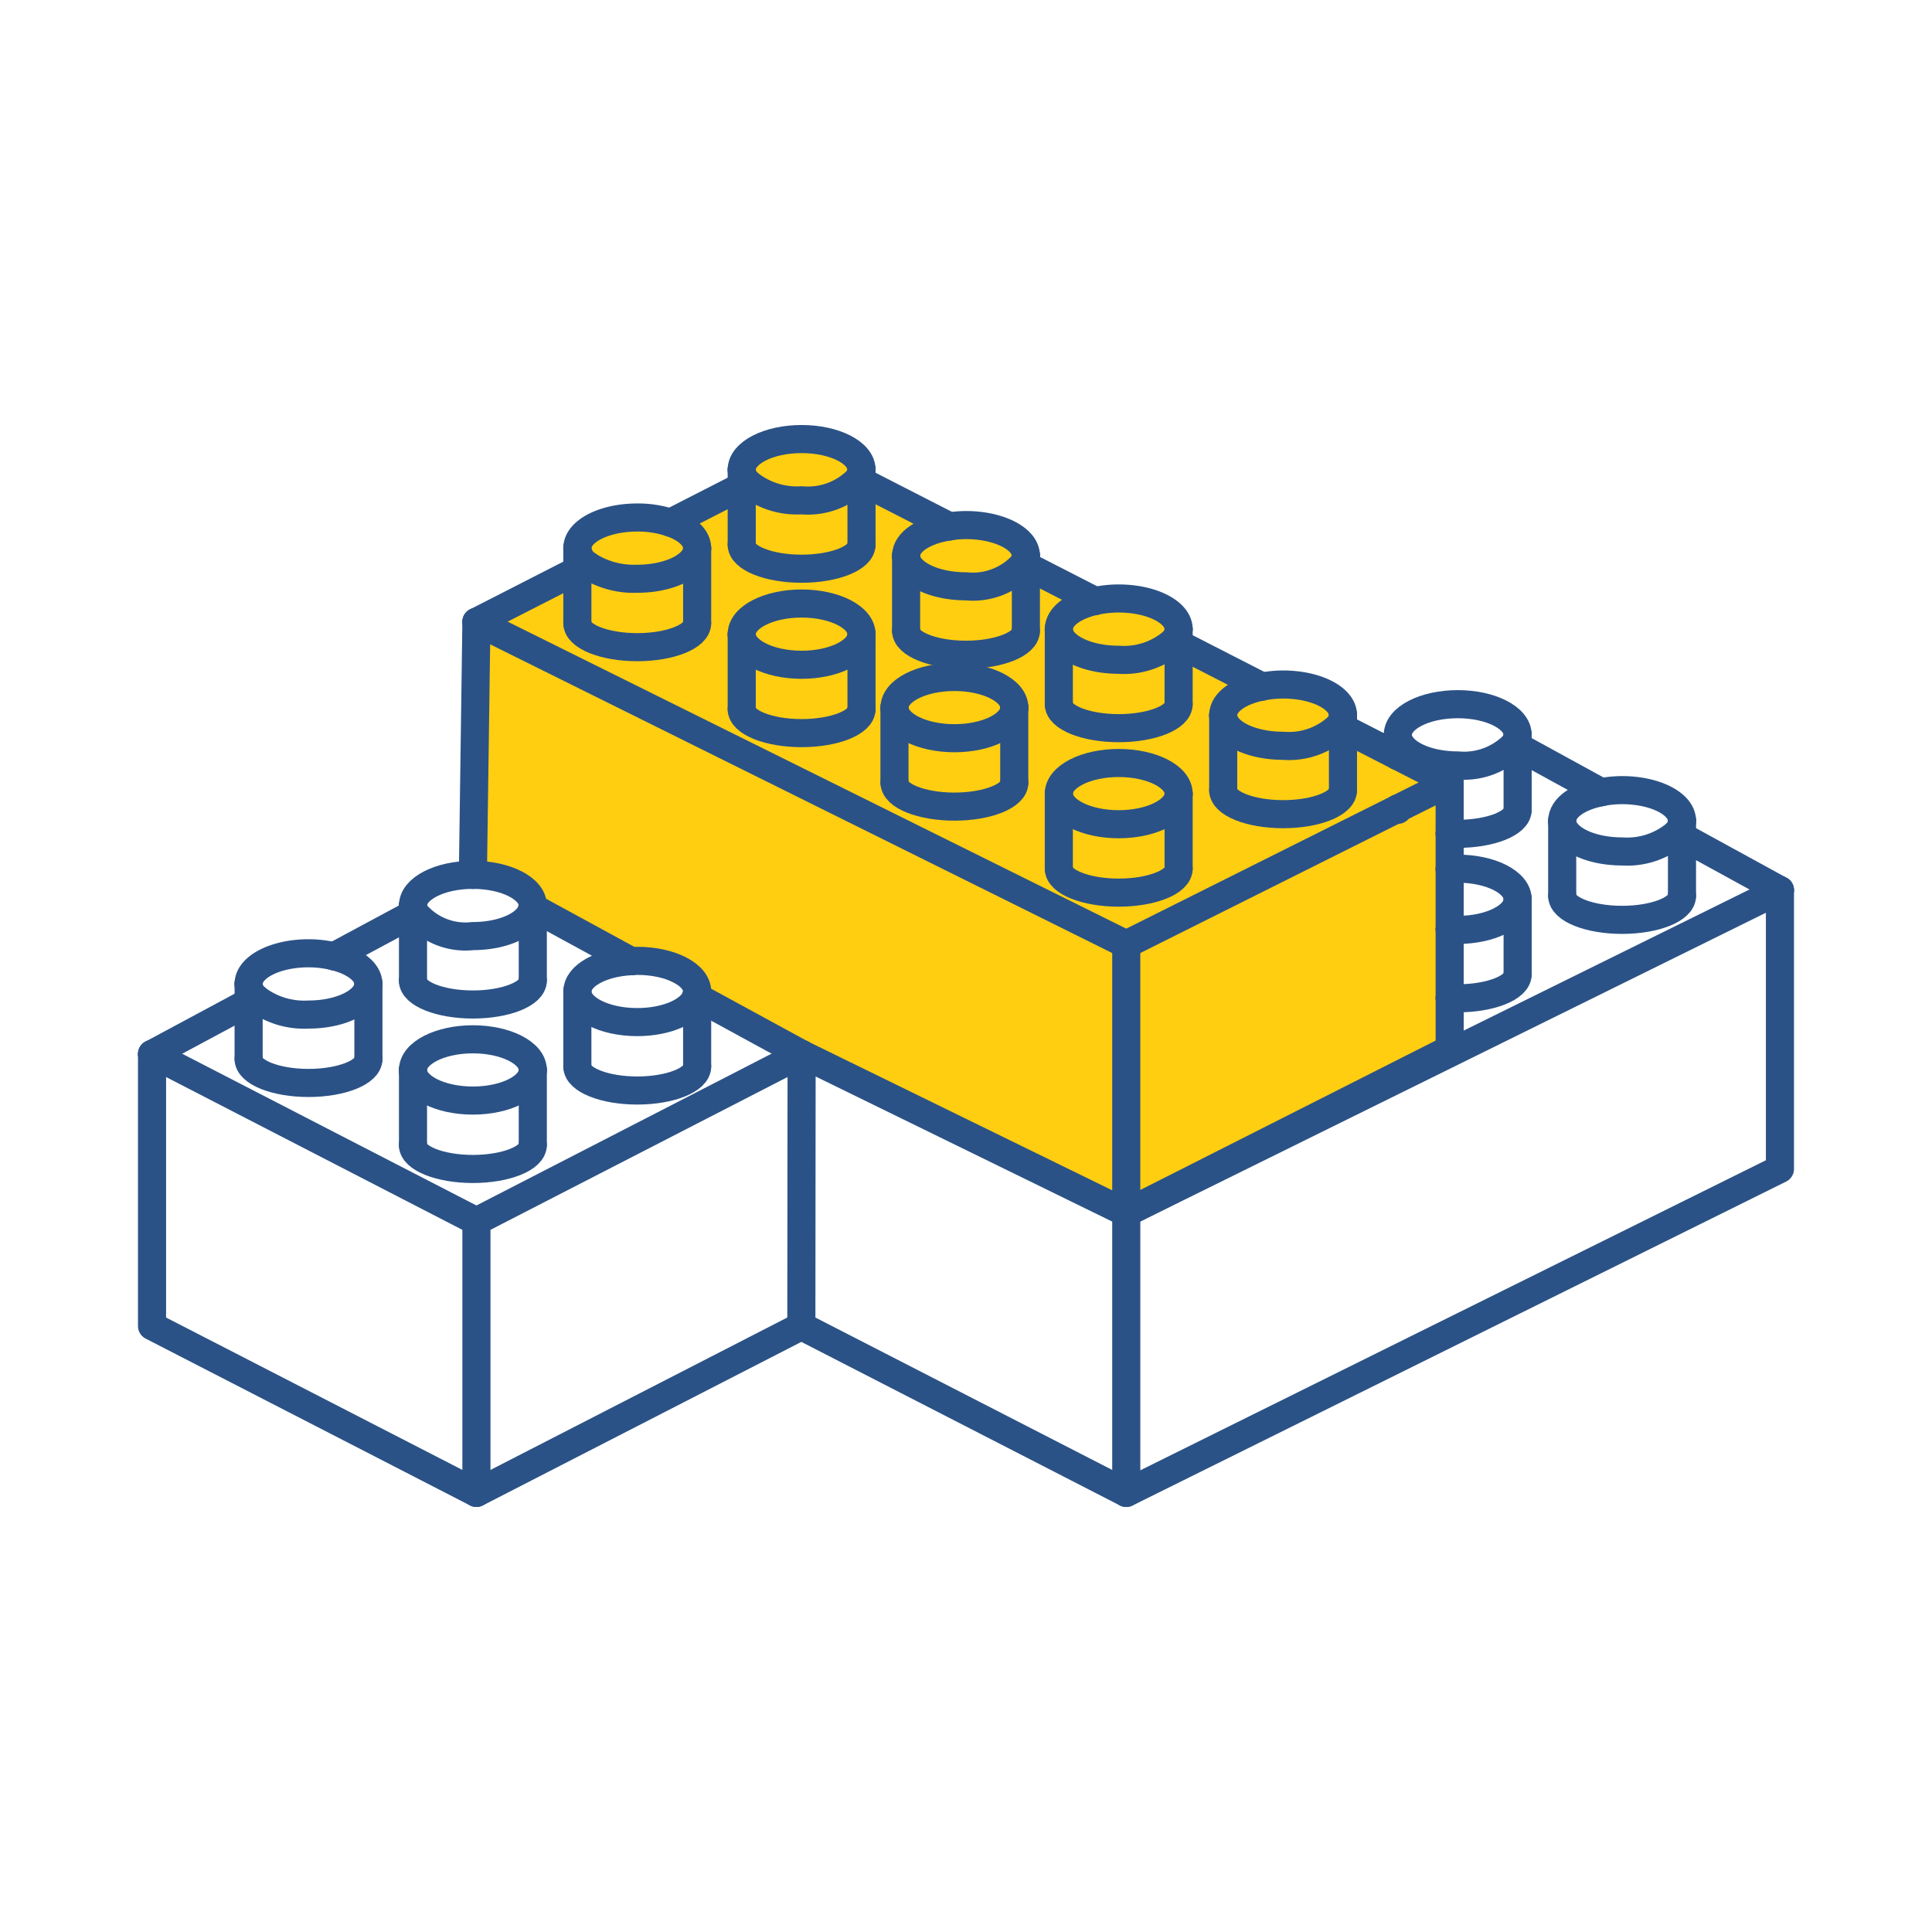 <svg xmlns="http://www.w3.org/2000/svg" width="86.093" height="86.093" viewBox="0 0 86.093 86.093"><path d="M21.23,27.71q-.075,5.637-.148,11.274a9.264,9.264,0,0,1,2.767,1.666l26.339,13.4L64.6,46.754V34.876l-4.94-2.508a1.9,1.9,0,0,0-.588-1.46,1.944,1.944,0,0,0-2.355-.034L52.07,28.515a2.014,2.014,0,0,0-.716-1.608,1.975,1.975,0,0,0-2.353.05l-3.765-1.912a1.739,1.739,0,0,0-.454-1.311,1.852,1.852,0,0,0-2.3-.084l-4.342-2.2a2.038,2.038,0,0,0-.366-1.028,2.461,2.461,0,0,0-2.057-.852,2.564,2.564,0,0,0-1.685.641,2.891,2.891,0,0,0-.633,1.107c-.3.629-1.1,1.355-3.373,1.687a4.514,4.514,0,0,0-4.639,2.214Z" fill="#ffce11"></path><g><line x1="21.23" y1="54.423" x2="21.23" y2="66.528" fill="none" stroke="#2b5286" stroke-linecap="round" stroke-linejoin="round" stroke-width="1.252"></line><g><path d="M23.742,47.678c0,.754-1.2,1.365-2.669,1.365S18.4,48.432,18.4,47.678" fill="none" stroke="#2b5286" stroke-linecap="round" stroke-linejoin="round" stroke-width="1.252"></path><path d="M23.742,47.678c0-.754-1.2-1.365-2.669-1.365s-2.669.611-2.669,1.365" fill="none" stroke="#2b5286" stroke-linecap="round" stroke-linejoin="round" stroke-width="1.252"></path><line x1="18.404" y1="47.678" x2="18.404" y2="51.022" fill="none" stroke="#2b5286" stroke-linecap="round" stroke-linejoin="round" stroke-width="1.252"></line><line x1="23.742" y1="47.678" x2="23.742" y2="51.022" fill="none" stroke="#2b5286" stroke-linecap="round" stroke-linejoin="round" stroke-width="1.252"></line><path d="M23.742,51.022c0,.591-1.2,1.069-2.669,1.069S18.4,51.613,18.4,51.022" fill="none" stroke="#2b5286" stroke-linecap="round" stroke-linejoin="round" stroke-width="1.252"></path></g><path d="M50.188,54.045V66.528" fill="none" stroke="#2b5286" stroke-linecap="round" stroke-linejoin="round" stroke-width="1.252"></path><path d="M64.6,34.876,62.29,33.693" fill="none" stroke="#2b5286" stroke-linecap="round" stroke-linejoin="round" stroke-width="1.252"></path><path d="M59.666,32.349l.179.091" fill="none" stroke="#2b5286" stroke-linecap="round" stroke-linejoin="round" stroke-width="1.252"></path><path d="M59.666,32.349a.811.811,0,0,0,.179-.481" fill="none" stroke="#2b5286" stroke-linecap="round" stroke-linejoin="round" stroke-width="1.252"></path><line x1="59.845" y1="31.868" x2="59.845" y2="32.44" fill="none" stroke="#2b5286" stroke-linecap="round" stroke-linejoin="round" stroke-width="1.252"></line><g><path d="M11.4,44.483a.9.9,0,0,1-.324-.638" fill="none" stroke="#2b5286" stroke-linecap="round" stroke-linejoin="round" stroke-width="1.252"></path><path d="M11.4,44.483a3.521,3.521,0,0,0,2.345.727c1.474,0,2.669-.611,2.669-1.365" fill="none" stroke="#2b5286" stroke-linecap="round" stroke-linejoin="round" stroke-width="1.252"></path><path d="M11.079,43.845c0-.754,1.195-1.365,2.669-1.365a4.865,4.865,0,0,1,1.135.134" fill="none" stroke="#2b5286" stroke-linecap="round" stroke-linejoin="round" stroke-width="1.252"></path><path d="M14.883,42.614c.9.219,1.534.686,1.534,1.231" fill="none" stroke="#2b5286" stroke-linecap="round" stroke-linejoin="round" stroke-width="1.252"></path><line x1="11.079" y1="44.657" x2="11.079" y2="43.845" fill="none" stroke="#2b5286" stroke-linecap="round" stroke-linejoin="round" stroke-width="1.252"></line><line x1="11.079" y1="44.657" x2="11.079" y2="47.189" fill="none" stroke="#2b5286" stroke-linecap="round" stroke-linejoin="round" stroke-width="1.252"></line><line x1="16.417" y1="47.189" x2="16.417" y2="43.845" fill="none" stroke="#2b5286" stroke-linecap="round" stroke-linejoin="round" stroke-width="1.252"></line><path d="M16.417,47.189c0,.591-1.2,1.069-2.669,1.069s-2.669-.478-2.669-1.069" fill="none" stroke="#2b5286" stroke-linecap="round" stroke-linejoin="round" stroke-width="1.252"></path><line x1="18.404" y1="40.723" x2="14.883" y2="42.614" fill="none" stroke="#2b5286" stroke-linecap="round" stroke-linejoin="round" stroke-width="1.252"></line><line x1="11.079" y1="44.657" x2="6.775" y2="46.968" fill="none" stroke="#2b5286" stroke-linecap="round" stroke-linejoin="round" stroke-width="1.252"></line><line x1="11.403" y1="44.483" x2="11.079" y2="44.657" fill="none" stroke="#2b5286" stroke-linecap="round" stroke-linejoin="round" stroke-width="1.252"></line></g><polyline points="35.721 46.968 21.23 54.422 6.775 46.968" fill="none" stroke="#2b5286" stroke-linecap="round" stroke-linejoin="round" stroke-width="1.252"></polyline><path d="M35.709,59.093,21.23,66.528,6.775,59.093V46.968" fill="none" stroke="#2b5286" stroke-linecap="round" stroke-linejoin="round" stroke-width="1.252"></path><line x1="18.404" y1="40.723" x2="18.49" y2="40.677" fill="none" stroke="#2b5286" stroke-linecap="round" stroke-linejoin="round" stroke-width="1.252"></line><path d="M18.49,40.677a.756.756,0,0,1-.086-.328" fill="none" stroke="#2b5286" stroke-linecap="round" stroke-linejoin="round" stroke-width="1.252"></path><path d="M23.742,40.349a.725.725,0,0,1-.016.081" fill="none" stroke="#2b5286" stroke-linecap="round" stroke-linejoin="round" stroke-width="1.252"></path><path d="M23.726,40.43c-.084.715-1.234,1.283-2.653,1.283a2.926,2.926,0,0,1-2.583-1.036" fill="none" stroke="#2b5286" stroke-linecap="round" stroke-linejoin="round" stroke-width="1.252"></path><path d="M21.073,38.984c-1.474,0-2.669.611-2.669,1.365" fill="none" stroke="#2b5286" stroke-linecap="round" stroke-linejoin="round" stroke-width="1.252"></path><path d="M23.742,40.349c0-.754-1.2-1.365-2.669-1.365" fill="none" stroke="#2b5286" stroke-linecap="round" stroke-linejoin="round" stroke-width="1.252"></path><line x1="18.404" y1="40.723" x2="18.404" y2="40.349" fill="none" stroke="#2b5286" stroke-linecap="round" stroke-linejoin="round" stroke-width="1.252"></line><line x1="18.404" y1="40.723" x2="18.404" y2="43.693" fill="none" stroke="#2b5286" stroke-linecap="round" stroke-linejoin="round" stroke-width="1.252"></line><line x1="23.742" y1="40.349" x2="23.742" y2="40.439" fill="none" stroke="#2b5286" stroke-linecap="round" stroke-linejoin="round" stroke-width="1.252"></line><line x1="23.742" y1="43.693" x2="23.742" y2="40.439" fill="none" stroke="#2b5286" stroke-linecap="round" stroke-linejoin="round" stroke-width="1.252"></line><path d="M23.742,43.693c0,.59-1.2,1.069-2.669,1.069S18.4,44.283,18.4,43.693" fill="none" stroke="#2b5286" stroke-linecap="round" stroke-linejoin="round" stroke-width="1.252"></path><path d="M31.022,44.407c-.211.646-1.3,1.139-2.625,1.139-1.474,0-2.669-.611-2.669-1.364" fill="none" stroke="#2b5286" stroke-linecap="round" stroke-linejoin="round" stroke-width="1.252"></path><path d="M31.022,44.407a.731.731,0,0,0,.044-.225" fill="none" stroke="#2b5286" stroke-linecap="round" stroke-linejoin="round" stroke-width="1.252"></path><path d="M28.13,42.831c-1.347.069-2.4.644-2.4,1.351" fill="none" stroke="#2b5286" stroke-linecap="round" stroke-linejoin="round" stroke-width="1.252"></path><path d="M28.13,42.831c.089-.005.176-.014.267-.014,1.474,0,2.669.611,2.669,1.365" fill="none" stroke="#2b5286" stroke-linecap="round" stroke-linejoin="round" stroke-width="1.252"></path><line x1="25.728" y1="44.182" x2="25.728" y2="47.526" fill="none" stroke="#2b5286" stroke-linecap="round" stroke-linejoin="round" stroke-width="1.252"></line><line x1="31.066" y1="47.526" x2="31.066" y2="44.431" fill="none" stroke="#2b5286" stroke-linecap="round" stroke-linejoin="round" stroke-width="1.252"></line><line x1="31.066" y1="44.182" x2="31.066" y2="44.431" fill="none" stroke="#2b5286" stroke-linecap="round" stroke-linejoin="round" stroke-width="1.252"></line><path d="M31.066,47.526c0,.59-1.2,1.069-2.669,1.069s-2.669-.479-2.669-1.069" fill="none" stroke="#2b5286" stroke-linecap="round" stroke-linejoin="round" stroke-width="1.252"></path><line x1="67.628" y1="33.262" x2="67.476" y2="33.179" fill="none" stroke="#2b5286" stroke-linecap="round" stroke-linejoin="round" stroke-width="1.252"></line><line x1="79.317" y1="39.666" x2="74.952" y2="37.275" fill="none" stroke="#2b5286" stroke-linecap="round" stroke-linejoin="round" stroke-width="1.252"></line><line x1="35.721" y1="46.968" x2="50.188" y2="54.045" fill="none" stroke="#2b5286" stroke-linecap="round" stroke-linejoin="round" stroke-width="1.252"></line><line x1="74.952" y1="37.275" x2="74.707" y2="37.141" fill="none" stroke="#2b5286" stroke-linecap="round" stroke-linejoin="round" stroke-width="1.252"></line><line x1="67.628" y1="33.262" x2="71.352" y2="35.302" fill="none" stroke="#2b5286" stroke-linecap="round" stroke-linejoin="round" stroke-width="1.252"></line><polyline points="79.317 39.666 79.317 52.091 50.188 66.528 35.709 59.093" fill="none" stroke="#2b5286" stroke-linecap="round" stroke-linejoin="round" stroke-width="1.252"></polyline><path d="M50.188,54.045,79.317,39.666" fill="none" stroke="#2b5286" stroke-linecap="round" stroke-linejoin="round" stroke-width="1.252"></path><line x1="35.721" y1="46.968" x2="35.709" y2="59.093" fill="none" stroke="#2b5286" stroke-linecap="round" stroke-linejoin="round" stroke-width="1.252"></line><line x1="59.845" y1="35.212" x2="59.845" y2="32.44" fill="none" stroke="#2b5286" stroke-linecap="round" stroke-linejoin="round" stroke-width="1.252"></line><path d="M64.6,34.876,62.29,36.03" fill="none" stroke="#2b5286" stroke-linecap="round" stroke-linejoin="round" stroke-width="1.252"></path><g><g><path d="M38.39,28.259c0,.753-1.2,1.364-2.669,1.364s-2.669-.611-2.669-1.364" fill="none" stroke="#2b5286" stroke-linecap="round" stroke-linejoin="round" stroke-width="1.252"></path><path d="M38.39,28.259c0-.754-1.2-1.365-2.669-1.365s-2.669.611-2.669,1.365" fill="none" stroke="#2b5286" stroke-linecap="round" stroke-linejoin="round" stroke-width="1.252"></path><line x1="33.052" y1="28.259" x2="33.052" y2="31.603" fill="none" stroke="#2b5286" stroke-linecap="round" stroke-linejoin="round" stroke-width="1.252"></line><line x1="38.39" y1="28.259" x2="38.39" y2="31.603" fill="none" stroke="#2b5286" stroke-linecap="round" stroke-linejoin="round" stroke-width="1.252"></line><path d="M38.39,31.6c0,.59-1.2,1.069-2.669,1.069s-2.669-.479-2.669-1.069" fill="none" stroke="#2b5286" stroke-linecap="round" stroke-linejoin="round" stroke-width="1.252"></path></g><g><path d="M45.2,31.531c0,.754-1.2,1.365-2.669,1.365s-2.669-.611-2.669-1.365" fill="none" stroke="#2b5286" stroke-linecap="round" stroke-linejoin="round" stroke-width="1.252"></path><path d="M45.2,31.531c0-.753-1.2-1.364-2.669-1.364s-2.669.611-2.669,1.364" fill="none" stroke="#2b5286" stroke-linecap="round" stroke-linejoin="round" stroke-width="1.252"></path><line x1="39.859" y1="31.531" x2="39.859" y2="34.876" fill="none" stroke="#2b5286" stroke-linecap="round" stroke-linejoin="round" stroke-width="1.252"></line><line x1="45.197" y1="31.531" x2="45.197" y2="34.876" fill="none" stroke="#2b5286" stroke-linecap="round" stroke-linejoin="round" stroke-width="1.252"></line><path d="M45.2,34.876c0,.59-1.2,1.068-2.669,1.068s-2.669-.478-2.669-1.068" fill="none" stroke="#2b5286" stroke-linecap="round" stroke-linejoin="round" stroke-width="1.252"></path></g><g><path d="M52.521,35.364c0,.754-1.2,1.365-2.669,1.365s-2.669-.611-2.669-1.365" fill="none" stroke="#2b5286" stroke-linecap="round" stroke-linejoin="round" stroke-width="1.252"></path><path d="M52.521,35.364c0-.753-1.2-1.364-2.669-1.364s-2.669.611-2.669,1.364" fill="none" stroke="#2b5286" stroke-linecap="round" stroke-linejoin="round" stroke-width="1.252"></path><line x1="47.183" y1="35.364" x2="47.183" y2="38.709" fill="none" stroke="#2b5286" stroke-linecap="round" stroke-linejoin="round" stroke-width="1.252"></line><line x1="52.521" y1="35.364" x2="52.521" y2="38.709" fill="none" stroke="#2b5286" stroke-linecap="round" stroke-linejoin="round" stroke-width="1.252"></line><path d="M52.521,38.709c0,.59-1.2,1.068-2.669,1.068s-2.669-.478-2.669-1.068" fill="none" stroke="#2b5286" stroke-linecap="round" stroke-linejoin="round" stroke-width="1.252"></path></g><path d="M38.39,21.448l-.154-.079" fill="none" stroke="#2b5286" stroke-linecap="round" stroke-linejoin="round" stroke-width="1.252"></path><path d="M38.39,21.448q1.962,1,3.922,2.009" fill="none" stroke="#2b5286" stroke-linecap="round" stroke-linejoin="round" stroke-width="1.252"></path><path d="M33.333,21.527l-.281.143" fill="none" stroke="#2b5286" stroke-linecap="round" stroke-linejoin="round" stroke-width="1.252"></path><path d="M29.879,23.291q1.587-.81,3.173-1.621" fill="none" stroke="#2b5286" stroke-linecap="round" stroke-linejoin="round" stroke-width="1.252"></path><path d="M21.23,27.71,50.188,42.081" fill="none" stroke="#2b5286" stroke-linecap="round" stroke-linejoin="round" stroke-width="1.252"></path><path d="M45.715,25.2l-.117-.059" fill="none" stroke="#2b5286" stroke-linecap="round" stroke-linejoin="round" stroke-width="1.252"></path><path d="M52.3,28.575l.219.113" fill="none" stroke="#2b5286" stroke-linecap="round" stroke-linejoin="round" stroke-width="1.252"></path><path d="M25.728,25.412l.449-.229" fill="none" stroke="#2b5286" stroke-linecap="round" stroke-linejoin="round" stroke-width="1.252"></path><path d="M45.715,25.2,48.8,26.781" fill="none" stroke="#2b5286" stroke-linecap="round" stroke-linejoin="round" stroke-width="1.252"></path><path d="M56.242,30.594l-3.721-1.906" fill="none" stroke="#2b5286" stroke-linecap="round" stroke-linejoin="round" stroke-width="1.252"></path><path d="M62.29,33.693,59.845,32.44" fill="none" stroke="#2b5286" stroke-linecap="round" stroke-linejoin="round" stroke-width="1.252"></path><path d="M21.23,27.71l4.5-2.3" fill="none" stroke="#2b5286" stroke-linecap="round" stroke-linejoin="round" stroke-width="1.252"></path><path d="M62.29,36.03l-12.1,6.051" fill="none" stroke="#2b5286" stroke-linecap="round" stroke-linejoin="round" stroke-width="1.252"></path><path d="M25.728,24.426a.984.984,0,0,0,.449.757" fill="none" stroke="#2b5286" stroke-linecap="round" stroke-linejoin="round" stroke-width="1.252"></path><path d="M31.066,24.426c0,.753-1.2,1.364-2.669,1.364a3.8,3.8,0,0,1-2.22-.607" fill="none" stroke="#2b5286" stroke-linecap="round" stroke-linejoin="round" stroke-width="1.252"></path><path d="M31.066,24.426c0-.473-.472-.89-1.187-1.135" fill="none" stroke="#2b5286" stroke-linecap="round" stroke-linejoin="round" stroke-width="1.252"></path><path d="M25.728,24.426c0-.754,1.195-1.365,2.669-1.365a4.634,4.634,0,0,1,1.482.23" fill="none" stroke="#2b5286" stroke-linecap="round" stroke-linejoin="round" stroke-width="1.252"></path><line x1="25.728" y1="25.412" x2="25.728" y2="24.426" fill="none" stroke="#2b5286" stroke-linecap="round" stroke-linejoin="round" stroke-width="1.252"></line><line x1="25.728" y1="27.77" x2="25.728" y2="25.412" fill="none" stroke="#2b5286" stroke-linecap="round" stroke-linejoin="round" stroke-width="1.252"></line><line x1="31.066" y1="24.426" x2="31.066" y2="27.77" fill="none" stroke="#2b5286" stroke-linecap="round" stroke-linejoin="round" stroke-width="1.252"></line><path d="M31.066,27.77c0,.591-1.2,1.069-2.669,1.069s-2.669-.478-2.669-1.069" fill="none" stroke="#2b5286" stroke-linecap="round" stroke-linejoin="round" stroke-width="1.252"></path><path d="M38.236,21.369a.8.8,0,0,0,.154-.439" fill="none" stroke="#2b5286" stroke-linecap="round" stroke-linejoin="round" stroke-width="1.252"></path><path d="M33.333,21.527a.875.875,0,0,1-.281-.6" fill="none" stroke="#2b5286" stroke-linecap="round" stroke-linejoin="round" stroke-width="1.252"></path><path d="M33.333,21.527a3.44,3.44,0,0,0,2.388.767,3.126,3.126,0,0,0,2.515-.925" fill="none" stroke="#2b5286" stroke-linecap="round" stroke-linejoin="round" stroke-width="1.252"></path><path d="M33.052,20.93c0-.754,1.2-1.365,2.669-1.365s2.669.611,2.669,1.365" fill="none" stroke="#2b5286" stroke-linecap="round" stroke-linejoin="round" stroke-width="1.252"></path><line x1="33.052" y1="24.274" x2="33.052" y2="21.67" fill="none" stroke="#2b5286" stroke-linecap="round" stroke-linejoin="round" stroke-width="1.252"></line><line x1="33.052" y1="20.93" x2="33.052" y2="21.67" fill="none" stroke="#2b5286" stroke-linecap="round" stroke-linejoin="round" stroke-width="1.252"></line><line x1="38.39" y1="21.448" x2="38.39" y2="24.274" fill="none" stroke="#2b5286" stroke-linecap="round" stroke-linejoin="round" stroke-width="1.252"></line><line x1="38.39" y1="21.448" x2="38.39" y2="20.93" fill="none" stroke="#2b5286" stroke-linecap="round" stroke-linejoin="round" stroke-width="1.252"></line><path d="M33.052,24.274c0,.59,1.2,1.069,2.669,1.069s2.669-.479,2.669-1.069" fill="none" stroke="#2b5286" stroke-linecap="round" stroke-linejoin="round" stroke-width="1.252"></path><path d="M40.377,24.763c0,.753,1.2,1.364,2.669,1.364a3.012,3.012,0,0,0,2.552-.986" fill="none" stroke="#2b5286" stroke-linecap="round" stroke-linejoin="round" stroke-width="1.252"></path><path d="M45.6,25.141a.767.767,0,0,0,.117-.378" fill="none" stroke="#2b5286" stroke-linecap="round" stroke-linejoin="round" stroke-width="1.252"></path><path d="M45.715,24.763c0-.754-1.2-1.365-2.669-1.365a4.926,4.926,0,0,0-.734.059" fill="none" stroke="#2b5286" stroke-linecap="round" stroke-linejoin="round" stroke-width="1.252"></path><path d="M40.377,24.763c0-.623.82-1.142,1.935-1.306" fill="none" stroke="#2b5286" stroke-linecap="round" stroke-linejoin="round" stroke-width="1.252"></path><line x1="40.377" y1="28.107" x2="40.377" y2="24.763" fill="none" stroke="#2b5286" stroke-linecap="round" stroke-linejoin="round" stroke-width="1.252"></line><line x1="45.715" y1="25.2" x2="45.715" y2="24.763" fill="none" stroke="#2b5286" stroke-linecap="round" stroke-linejoin="round" stroke-width="1.252"></line><line x1="45.715" y1="25.2" x2="45.715" y2="28.107" fill="none" stroke="#2b5286" stroke-linecap="round" stroke-linejoin="round" stroke-width="1.252"></line><path d="M40.377,28.107c0,.59,1.2,1.069,2.669,1.069s2.669-.479,2.669-1.069" fill="none" stroke="#2b5286" stroke-linecap="round" stroke-linejoin="round" stroke-width="1.252"></path><path d="M52.3,28.575a3.344,3.344,0,0,1-2.45.825c-1.474,0-2.669-.611-2.669-1.365" fill="none" stroke="#2b5286" stroke-linecap="round" stroke-linejoin="round" stroke-width="1.252"></path><path d="M52.3,28.575a.836.836,0,0,0,.219-.54" fill="none" stroke="#2b5286" stroke-linecap="round" stroke-linejoin="round" stroke-width="1.252"></path><path d="M48.8,26.781a4.92,4.92,0,0,1,1.052-.111c1.474,0,2.669.611,2.669,1.365" fill="none" stroke="#2b5286" stroke-linecap="round" stroke-linejoin="round" stroke-width="1.252"></path><path d="M47.183,28.035c0-.563.667-1.045,1.617-1.254" fill="none" stroke="#2b5286" stroke-linecap="round" stroke-linejoin="round" stroke-width="1.252"></path><line x1="47.183" y1="31.379" x2="47.183" y2="28.035" fill="none" stroke="#2b5286" stroke-linecap="round" stroke-linejoin="round" stroke-width="1.252"></line><line x1="52.521" y1="28.035" x2="52.521" y2="28.688" fill="none" stroke="#2b5286" stroke-linecap="round" stroke-linejoin="round" stroke-width="1.252"></line><line x1="52.521" y1="31.379" x2="52.521" y2="28.688" fill="none" stroke="#2b5286" stroke-linecap="round" stroke-linejoin="round" stroke-width="1.252"></line><path d="M47.183,31.379c0,.591,1.2,1.069,2.669,1.069s2.669-.478,2.669-1.069" fill="none" stroke="#2b5286" stroke-linecap="round" stroke-linejoin="round" stroke-width="1.252"></path><path d="M59.666,32.349a3.214,3.214,0,0,1-2.489.884c-1.475,0-2.669-.611-2.669-1.365" fill="none" stroke="#2b5286" stroke-linecap="round" stroke-linejoin="round" stroke-width="1.252"></path><path d="M56.242,30.594c-1.011.194-1.734.689-1.734,1.274" fill="none" stroke="#2b5286" stroke-linecap="round" stroke-linejoin="round" stroke-width="1.252"></path><path d="M56.242,30.594a4.95,4.95,0,0,1,.935-.091c1.474,0,2.668.611,2.668,1.365" fill="none" stroke="#2b5286" stroke-linecap="round" stroke-linejoin="round" stroke-width="1.252"></path><line x1="54.508" y1="31.868" x2="54.508" y2="35.212" fill="none" stroke="#2b5286" stroke-linecap="round" stroke-linejoin="round" stroke-width="1.252"></line><path d="M59.845,35.212c0,.591-1.194,1.069-2.668,1.069s-2.669-.478-2.669-1.069" fill="none" stroke="#2b5286" stroke-linecap="round" stroke-linejoin="round" stroke-width="1.252"></path></g><path d="M62.29,32.744c0,.753,1.2,1.365,2.669,1.365a3.118,3.118,0,0,0,2.517-.93" fill="none" stroke="#2b5286" stroke-linecap="round" stroke-linejoin="round" stroke-width="1.252"></path><path d="M67.476,33.179a.793.793,0,0,0,.152-.435" fill="none" stroke="#2b5286" stroke-linecap="round" stroke-linejoin="round" stroke-width="1.252"></path><path d="M62.29,32.744c0-.754,1.2-1.365,2.669-1.365s2.669.611,2.669,1.365" fill="none" stroke="#2b5286" stroke-linecap="round" stroke-linejoin="round" stroke-width="1.252"></path><line x1="62.29" y1="32.744" x2="62.29" y2="33.693" fill="none" stroke="#2b5286" stroke-linecap="round" stroke-linejoin="round" stroke-width="1.252"></line><line x1="62.29" y1="36.03" x2="62.29" y2="36.088" fill="none" stroke="#2b5286" stroke-linecap="round" stroke-linejoin="round" stroke-width="1.252"></line><line x1="67.628" y1="33.262" x2="67.628" y2="32.744" fill="none" stroke="#2b5286" stroke-linecap="round" stroke-linejoin="round" stroke-width="1.252"></line><line x1="67.628" y1="33.262" x2="67.628" y2="36.088" fill="none" stroke="#2b5286" stroke-linecap="round" stroke-linejoin="round" stroke-width="1.252"></line><path d="M64.6,37.143c.119.006.236.014.36.014,1.474,0,2.669-.478,2.669-1.069" fill="none" stroke="#2b5286" stroke-linecap="round" stroke-linejoin="round" stroke-width="1.252"></path><path d="M64.6,41.419c.119.008.236.019.36.019,1.474,0,2.669-.611,2.669-1.365" fill="none" stroke="#2b5286" stroke-linecap="round" stroke-linejoin="round" stroke-width="1.252"></path><path d="M64.6,38.727c.119-.008.236-.018.36-.018,1.474,0,2.669.611,2.669,1.364" fill="none" stroke="#2b5286" stroke-linecap="round" stroke-linejoin="round" stroke-width="1.252"></path><line x1="67.628" y1="43.418" x2="67.628" y2="40.073" fill="none" stroke="#2b5286" stroke-linecap="round" stroke-linejoin="round" stroke-width="1.252"></line><path d="M67.628,43.418c0,.59-1.195,1.068-2.669,1.068-.124,0-.241-.008-.36-.014" fill="none" stroke="#2b5286" stroke-linecap="round" stroke-linejoin="round" stroke-width="1.252"></path><path d="M69.614,36.577c0,.754,1.195,1.364,2.669,1.364a3.384,3.384,0,0,0,2.424-.8" fill="none" stroke="#2b5286" stroke-linecap="round" stroke-linejoin="round" stroke-width="1.252"></path><path d="M74.952,36.577a.85.85,0,0,1-.245.564" fill="none" stroke="#2b5286" stroke-linecap="round" stroke-linejoin="round" stroke-width="1.252"></path><path d="M71.352,35.3a5,5,0,0,1,.931-.09c1.474,0,2.669.611,2.669,1.365" fill="none" stroke="#2b5286" stroke-linecap="round" stroke-linejoin="round" stroke-width="1.252"></path><path d="M69.614,36.577c0-.586.725-1.081,1.738-1.275" fill="none" stroke="#2b5286" stroke-linecap="round" stroke-linejoin="round" stroke-width="1.252"></path><line x1="69.614" y1="39.921" x2="69.614" y2="36.577" fill="none" stroke="#2b5286" stroke-linecap="round" stroke-linejoin="round" stroke-width="1.252"></line><line x1="74.952" y1="36.577" x2="74.952" y2="37.275" fill="none" stroke="#2b5286" stroke-linecap="round" stroke-linejoin="round" stroke-width="1.252"></line><line x1="74.952" y1="39.921" x2="74.952" y2="37.275" fill="none" stroke="#2b5286" stroke-linecap="round" stroke-linejoin="round" stroke-width="1.252"></line><path d="M69.614,39.921c0,.591,1.195,1.069,2.669,1.069s2.669-.478,2.669-1.069" fill="none" stroke="#2b5286" stroke-linecap="round" stroke-linejoin="round" stroke-width="1.252"></path><path d="M64.6,44.472v2.282L50.188,54.045" fill="none" stroke="#2b5286" stroke-linecap="round" stroke-linejoin="round" stroke-width="1.252"></path><line x1="64.599" y1="41.419" x2="64.599" y2="44.472" fill="none" stroke="#2b5286" stroke-linecap="round" stroke-linejoin="round" stroke-width="1.252"></line><line x1="64.599" y1="37.143" x2="64.599" y2="38.727" fill="none" stroke="#2b5286" stroke-linecap="round" stroke-linejoin="round" stroke-width="1.252"></line><line x1="64.599" y1="38.727" x2="64.599" y2="41.419" fill="none" stroke="#2b5286" stroke-linecap="round" stroke-linejoin="round" stroke-width="1.252"></line><line x1="64.599" y1="37.143" x2="64.599" y2="34.876" fill="none" stroke="#2b5286" stroke-linecap="round" stroke-linejoin="round" stroke-width="1.252"></line><path d="M50.188,54.045V42.081" fill="none" stroke="#2b5286" stroke-linecap="round" stroke-linejoin="round" stroke-width="1.252"></path><line x1="31.022" y1="44.407" x2="31.066" y2="44.431" fill="none" stroke="#2b5286" stroke-linecap="round" stroke-linejoin="round" stroke-width="1.252"></line><line x1="35.721" y1="46.968" x2="31.066" y2="44.431" fill="none" stroke="#2b5286" stroke-linecap="round" stroke-linejoin="round" stroke-width="1.252"></line><line x1="28.13" y1="42.831" x2="23.742" y2="40.439" fill="none" stroke="#2b5286" stroke-linecap="round" stroke-linejoin="round" stroke-width="1.252"></line><line x1="21.23" y1="27.71" x2="21.073" y2="38.984" fill="none" stroke="#2b5286" stroke-linecap="round" stroke-linejoin="round" stroke-width="1.252"></line><line x1="23.742" y1="40.439" x2="23.726" y2="40.43" fill="none" stroke="#2b5286" stroke-linecap="round" stroke-linejoin="round" stroke-width="1.252"></line></g></svg>